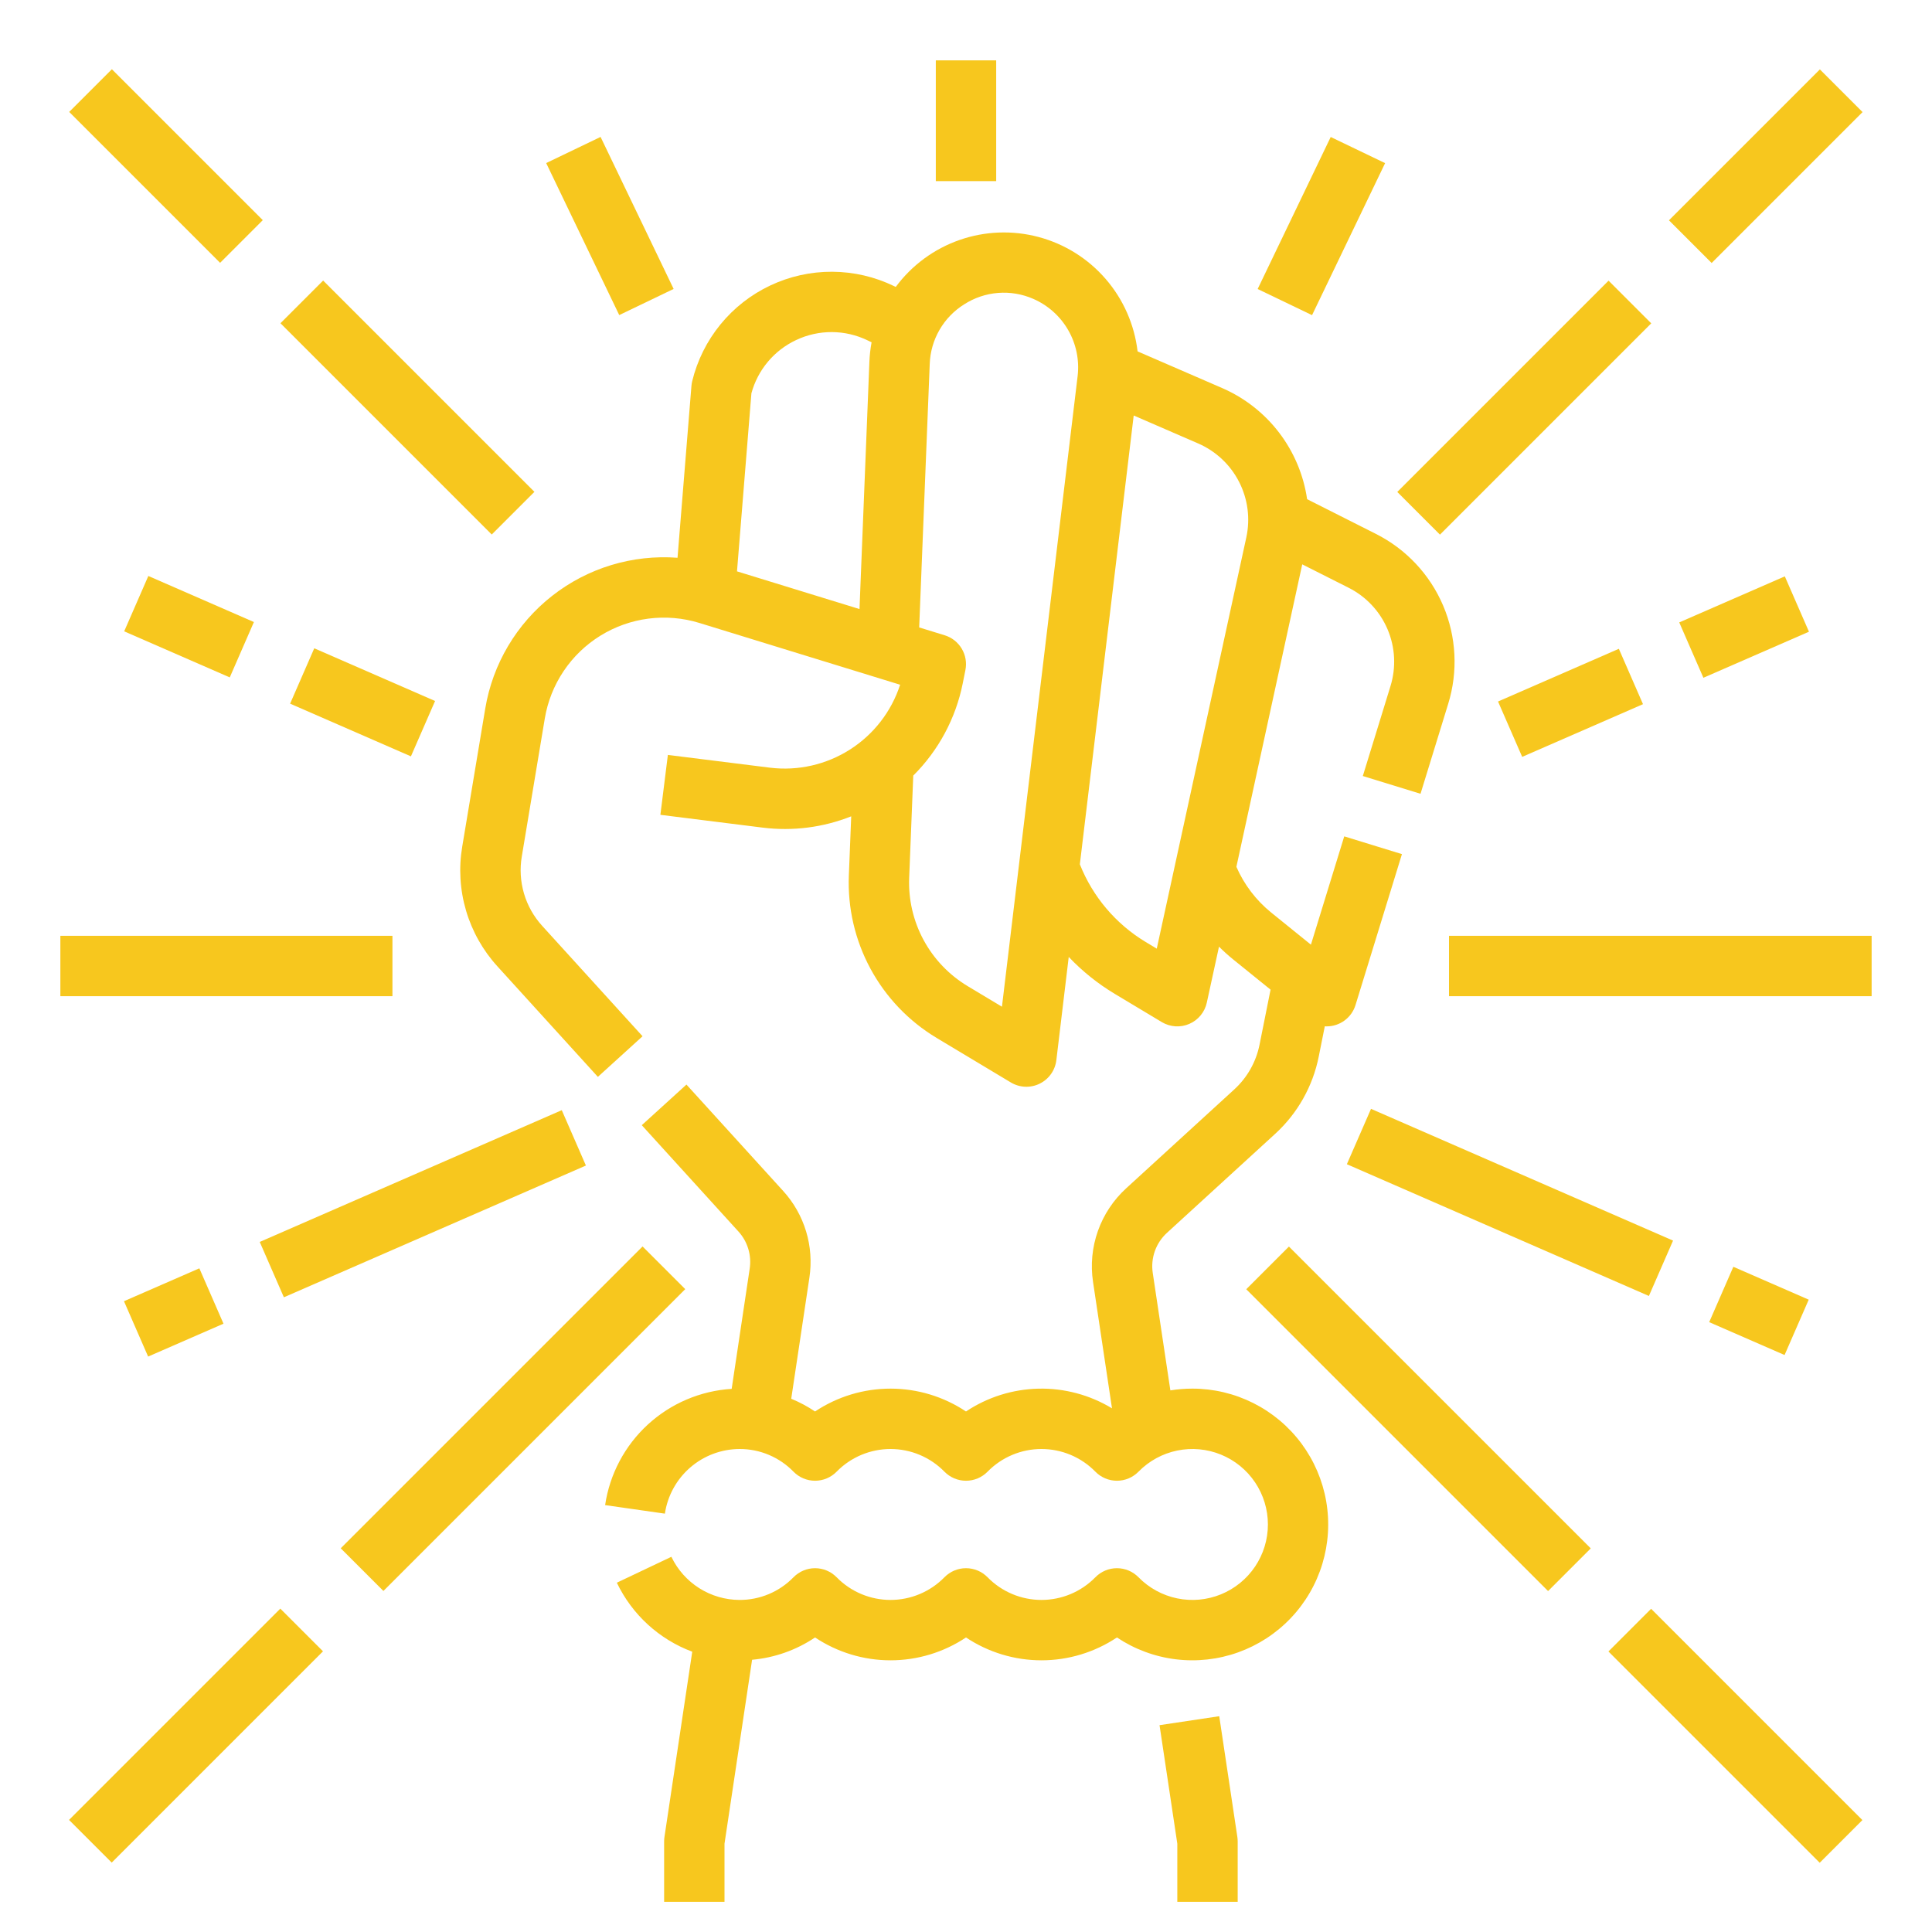 <svg width="512" height="512" viewBox="0 0 512 512" fill="none" xmlns="http://www.w3.org/2000/svg">
<path d="M248 16H264V48H248V16Z" fill="#F7C71E"/>
<path d="M144.743 43.214L159.159 36.286L178.519 76.571L164.103 83.499L144.743 43.214Z" fill="#F7C71E"/>
<path d="M333.291 76.591L352.651 36.305L367.067 43.233L347.707 83.519L333.291 76.591Z" fill="#F7C71E"/>
<path d="M32.91 167.313L39.31 152.641L67.288 164.846L60.889 179.518L32.91 167.313Z" fill="#F7C71E"/>
<path d="M76.882 186.477L83.282 171.805L115.299 185.771L108.899 200.443L76.882 186.477Z" fill="#F7C71E"/>
<path d="M356.933 308.53L363.333 293.858L443.375 328.773L436.975 343.445L356.933 308.53Z" fill="#F7C71E"/>
<path d="M452.955 350.383L459.355 335.711L479.329 344.424L472.929 359.096L452.955 350.383Z" fill="#F7C71E"/>
<path d="M445.016 164.944L472.994 152.74L479.394 167.412L451.416 179.616L445.016 164.944Z" fill="#F7C71E"/>
<path d="M396.994 185.906L429.011 171.94L435.411 186.612L403.394 200.578L396.994 185.906Z" fill="#F7C71E"/>
<path d="M68.832 329.123L148.874 294.208L155.274 308.88L75.232 343.795L68.832 329.123Z" fill="#F7C71E"/>
<path d="M32.854 344.833L52.828 336.12L59.228 350.792L39.254 359.505L32.854 344.833Z" fill="#F7C71E"/>
<path d="M442.292 58.386L482.287 18.392L493.599 29.703L453.604 69.698L442.292 58.386Z" fill="#F7C71E"/>
<path d="M370.293 130.372L426.285 74.38L437.597 85.692L381.605 141.684L370.293 130.372Z" fill="#F7C71E"/>
<path d="M90.295 410.312L170.283 330.324L181.595 341.636L101.607 421.624L90.295 410.312Z" fill="#F7C71E"/>
<path d="M18.293 482.296L74.285 426.304L85.597 437.616L29.605 493.608L18.293 482.296Z" fill="#F7C71E"/>
<path d="M18.338 29.659L29.65 18.347L69.644 58.342L58.333 69.653L18.338 29.659Z" fill="#F7C71E"/>
<path d="M74.325 85.66L85.637 74.348L141.629 130.34L130.317 141.652L74.325 85.66Z" fill="#F7C71E"/>
<path d="M330.27 341.662L341.582 330.35L421.57 410.337L410.258 421.649L330.27 341.662Z" fill="#F7C71E"/>
<path d="M426.25 437.66L437.562 426.348L493.554 482.34L482.242 493.652L426.25 437.66Z" fill="#F7C71E"/>
<path d="M384 248H496V264H384V248Z" fill="#F7C71E"/>
<path d="M16 248H104V264H16V248Z" fill="#F7C71E"/>
<path d="M122.5 224.336C121.54 230.001 121.884 235.811 123.507 241.323C125.13 246.835 127.989 251.904 131.866 256.145L158.444 285.381L170.283 274.619L143.705 245.382C141.46 242.927 139.805 239.992 138.866 236.801C137.926 233.609 137.727 230.246 138.283 226.966L144.374 190.417C145.124 185.917 146.827 181.63 149.37 177.843C151.912 174.055 155.235 170.855 159.115 168.457C162.996 166.059 167.344 164.518 171.869 163.938C176.394 163.357 180.99 163.751 185.35 165.093L238.542 181.46C236.239 188.549 231.546 194.618 225.263 198.629C218.981 202.64 211.5 204.344 204.1 203.45L176.993 200.062L175.009 215.938L202.116 219.327C210.065 220.321 218.136 219.293 225.581 216.337L224.955 231.983C224.609 240.591 226.586 249.133 230.68 256.713C234.774 264.293 240.833 270.631 248.221 275.062L267.885 286.862C269.03 287.549 270.328 287.938 271.661 287.995C272.995 288.051 274.321 287.774 275.52 287.186C276.719 286.599 277.752 285.721 278.524 284.633C279.297 283.545 279.785 282.28 279.944 280.955L283.226 253.6C286.824 257.39 290.918 260.677 295.397 263.369L307.885 270.862C308.974 271.516 310.204 271.901 311.472 271.985C312.739 272.069 314.009 271.85 315.175 271.345C316.342 270.841 317.371 270.067 318.178 269.086C318.986 268.105 319.548 266.945 319.818 265.704L323.047 250.874C324.242 252.072 325.5 253.205 326.816 254.269L336.711 262.269L333.8 276.805C332.892 281.395 330.535 285.573 327.077 288.724L298.456 314.908C295.066 318.004 292.491 321.887 290.957 326.214C289.424 330.542 288.98 335.18 289.665 339.72L294.69 373.22C288.827 369.669 282.074 367.861 275.222 368.009C268.369 368.158 261.7 370.255 255.997 374.057C250.074 370.108 243.115 368.001 235.997 368.001C228.879 368.001 221.92 370.108 215.997 374.057C214.012 372.723 211.897 371.592 209.684 370.683L214.5 338.583C215.124 334.474 214.822 330.277 213.615 326.3C212.409 322.323 210.329 318.665 207.528 315.595L181.916 287.422L170.078 298.185L195.688 326.357C196.889 327.673 197.78 329.241 198.297 330.945C198.814 332.65 198.944 334.449 198.677 336.21L193.9 368.062C185.627 368.577 177.781 371.918 171.676 377.525C165.571 383.133 161.577 390.667 160.363 398.867L176.202 401.133C176.907 396.381 179.292 392.04 182.925 388.896C186.557 385.753 191.196 384.016 196 384C198.662 383.992 201.299 384.52 203.753 385.553C206.208 386.585 208.429 388.101 210.285 390.01C211.03 390.77 211.919 391.375 212.9 391.787C213.882 392.199 214.936 392.412 216 392.412C217.064 392.412 218.118 392.199 219.1 391.787C220.081 391.375 220.97 390.77 221.715 390.01C223.576 388.107 225.798 386.596 228.251 385.564C230.704 384.532 233.339 384 236 384C238.661 384 241.296 384.532 243.749 385.564C246.202 386.596 248.424 388.107 250.285 390.01C251.03 390.77 251.919 391.375 252.9 391.787C253.882 392.199 254.936 392.412 256 392.412C257.064 392.412 258.118 392.199 259.1 391.787C260.081 391.375 260.97 390.77 261.715 390.01C263.576 388.107 265.798 386.596 268.251 385.564C270.704 384.532 273.339 384 276 384C278.661 384 281.296 384.532 283.749 385.564C286.202 386.596 288.424 388.107 290.285 390.01C291.03 390.77 291.919 391.375 292.9 391.787C293.882 392.199 294.936 392.412 296 392.412C297.064 392.412 298.118 392.199 299.1 391.787C300.081 391.375 300.97 390.77 301.715 390.01C304.495 387.17 308.057 385.223 311.949 384.416C315.84 383.61 319.883 383.981 323.562 385.482C327.242 386.983 330.391 389.546 332.607 392.844C334.824 396.142 336.008 400.026 336.008 404C336.008 407.974 334.824 411.858 332.607 415.156C330.391 418.454 327.242 421.017 323.562 422.518C319.883 424.019 315.84 424.39 311.949 423.584C308.057 422.777 304.495 420.83 301.715 417.99C300.97 417.23 300.081 416.625 299.1 416.213C298.118 415.801 297.064 415.588 296 415.588C294.936 415.588 293.882 415.801 292.9 416.213C291.919 416.625 291.03 417.23 290.285 417.99C288.424 419.893 286.202 421.404 283.749 422.436C281.296 423.468 278.661 424 276 424C273.339 424 270.704 423.468 268.251 422.436C265.798 421.404 263.576 419.893 261.715 417.99C260.97 417.23 260.081 416.625 259.1 416.213C258.118 415.801 257.064 415.588 256 415.588C254.936 415.588 253.882 415.801 252.9 416.213C251.919 416.625 251.03 417.23 250.285 417.99C248.424 419.893 246.202 421.404 243.749 422.436C241.296 423.468 238.661 424 236 424C233.339 424 230.704 423.468 228.251 422.436C225.798 421.404 223.576 419.893 221.715 417.99C220.97 417.23 220.081 416.625 219.1 416.213C218.118 415.801 217.064 415.588 216 415.588C214.936 415.588 213.882 415.801 212.9 416.213C211.919 416.625 211.03 417.23 210.285 417.99C208.429 419.899 206.208 421.414 203.753 422.447C201.299 423.479 198.662 424.008 196 424C192.216 423.988 188.512 422.909 185.314 420.887C182.116 418.864 179.553 415.981 177.921 412.567L163.469 419.433C167.511 427.887 174.675 434.442 183.453 437.72L176.088 486.813C176.03 487.206 176 487.603 176 488V504H192V488.6L199.312 439.854C205.284 439.321 211.024 437.289 216 433.944C221.923 437.893 228.882 440 236 440C243.118 440 250.077 437.893 256 433.944C261.923 437.893 268.882 440 276 440C283.118 440 290.077 437.893 296 433.944C300.675 437.064 306.015 439.046 311.592 439.731C317.17 440.417 322.831 439.787 328.122 437.892C333.413 435.997 338.187 432.89 342.061 428.819C345.936 424.748 348.803 419.826 350.434 414.448C352.065 409.07 352.415 403.385 351.454 397.848C350.494 392.311 348.25 387.075 344.904 382.56C341.557 378.046 337.199 374.377 332.18 371.849C327.161 369.321 321.62 368.002 316 368C314.044 367.999 312.091 368.156 310.16 368.468L305.492 337.347C305.198 335.401 305.388 333.413 306.045 331.559C306.702 329.704 307.806 328.04 309.259 326.713L337.88 300.528C343.854 295.086 347.924 287.871 349.492 279.943L351.084 271.985C351.248 271.995 351.412 272 351.576 272C353.287 272 354.952 271.452 356.329 270.435C357.705 269.419 358.719 267.988 359.222 266.353L371.529 226.353L356.237 221.647L347.408 250.347L336.875 241.831C332.874 238.59 329.711 234.435 327.654 229.715L345.107 149.559L357.364 155.743C362.009 158.074 365.677 161.978 367.713 166.76C369.749 171.541 370.022 176.891 368.483 181.855L361.161 205.655L376.453 210.361L383.775 186.561C386.434 177.987 385.963 168.748 382.447 160.489C378.931 152.23 372.598 145.487 364.575 141.461L346.399 132.292C345.465 125.877 342.909 119.805 338.974 114.653C335.039 109.501 329.854 105.439 323.91 102.85L301.471 93.121C300.639 86.02 297.692 79.333 293.013 73.927C288.334 68.522 282.138 64.647 275.23 62.806C268.321 60.964 261.019 61.241 254.27 63.601C247.521 65.96 241.637 70.293 237.381 76.038L236.908 75.809C231.806 73.341 226.216 72.045 220.549 72.017C214.881 71.989 209.278 73.228 204.152 75.646C199.026 78.063 194.505 81.597 190.921 85.987C187.337 90.378 184.781 95.515 183.439 101.022C183.339 101.432 183.273 101.849 183.239 102.27L179.553 147.814C167.602 146.912 155.746 150.514 146.316 157.911C136.886 165.308 130.564 175.965 128.594 187.787L122.5 224.336ZM330.291 142.4L306.555 251.4L303.628 249.644C295.711 244.876 289.578 237.641 286.171 229.05L300.443 110.112L317.543 117.527C322.215 119.561 326.038 123.151 328.362 127.685C330.686 132.22 331.368 137.42 330.291 142.4ZM255.547 80.636C258.236 78.913 261.309 77.879 264.492 77.627C267.676 77.375 270.873 77.912 273.8 79.19C277.698 80.879 280.949 83.778 283.071 87.457C285.194 91.137 286.076 95.402 285.587 99.622L265.527 266.788L256.451 261.342C251.526 258.388 247.487 254.163 244.757 249.109C242.028 244.056 240.71 238.362 240.94 232.623L242.024 205.538C248.718 198.875 253.282 190.373 255.135 181.111L255.844 177.569C256.233 175.626 255.886 173.607 254.871 171.905C253.857 170.202 252.246 168.937 250.352 168.354L243.594 166.275L246.386 96.491C246.491 93.299 247.382 90.181 248.98 87.416C250.578 84.65 252.834 82.321 255.547 80.636ZM210.976 90.118C213.942 88.712 217.186 87.99 220.468 88.006C223.751 88.022 226.987 88.776 229.939 90.212L230.979 90.712C230.662 92.408 230.468 94.125 230.399 95.849L227.777 161.405L195.312 151.415L199.13 104.238C199.96 101.165 201.449 98.31 203.495 95.871C205.541 93.433 208.094 91.469 210.976 90.118Z" fill="#F7C71E"/>
<path d="M328 504V488C328 487.603 327.97 487.206 327.912 486.813L323.112 454.813L307.289 457.187L312 488.6V504H328Z" fill="#F7C71E"/>
</svg>
